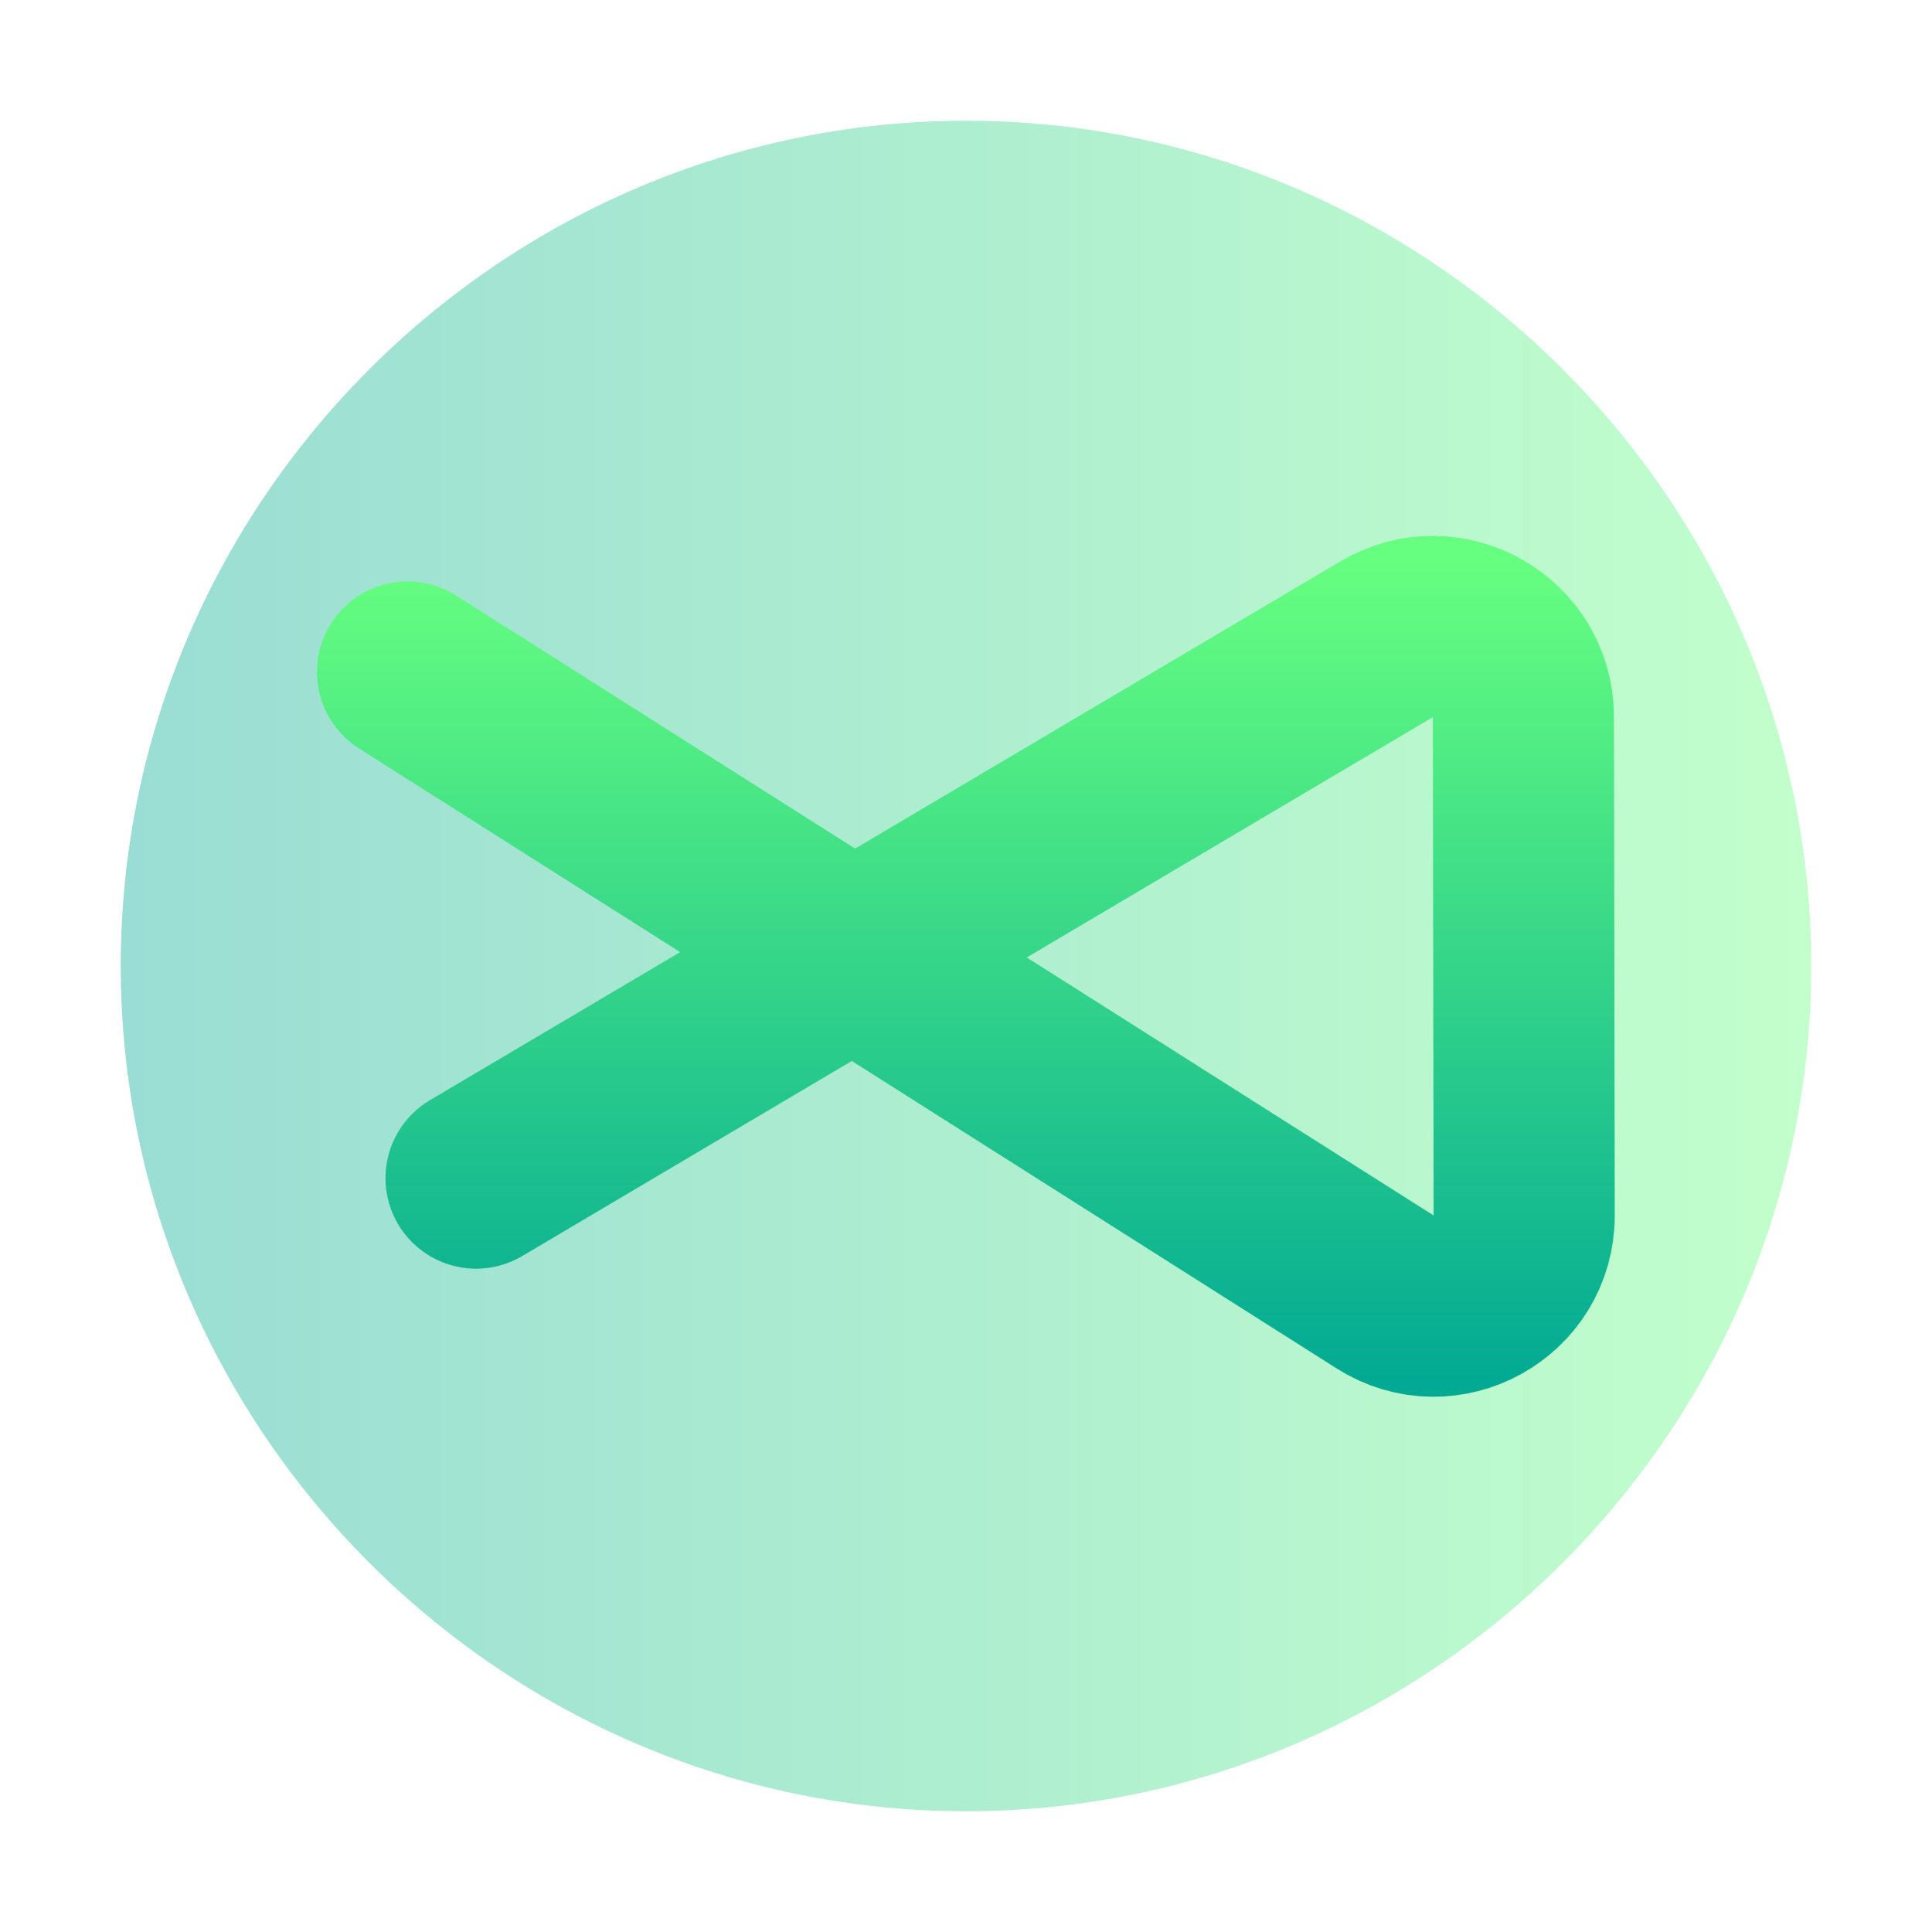 <svg width="128" height="128" viewBox="0 0 128 128" fill="none" xmlns="http://www.w3.org/2000/svg">
<path opacity="0.4" d="M64 8C33.242 8 8 33.242 8 64C8 94.758 33.242 120 64 120C94.758 120 120 94.758 120 64C120 33.242 94.758 8 64 8Z" fill="url(#paint0_linear_36_109)"/>
<path d="M31.541 78.053L91.872 42.349C95.868 39.984 100.92 42.859 100.928 47.503L100.982 80.519C100.99 85.254 95.767 88.132 91.769 85.596L27 44.52" stroke="url(#paint1_linear_36_109)" stroke-width="12" stroke-linecap="round"/>
<defs>
<linearGradient id="paint0_linear_36_109" x1="8" y1="64" x2="120" y2="64" gradientUnits="userSpaceOnUse">
<stop stop-color="#02AA93"/>
<stop offset="1" stop-color="#67FF80"/>
</linearGradient>
<linearGradient id="paint1_linear_36_109" x1="64" y1="91.451" x2="64" y2="37" gradientUnits="userSpaceOnUse">
<stop stop-color="#02AA93"/>
<stop offset="1" stop-color="#67FF80"/>
</linearGradient>
</defs>
</svg>
